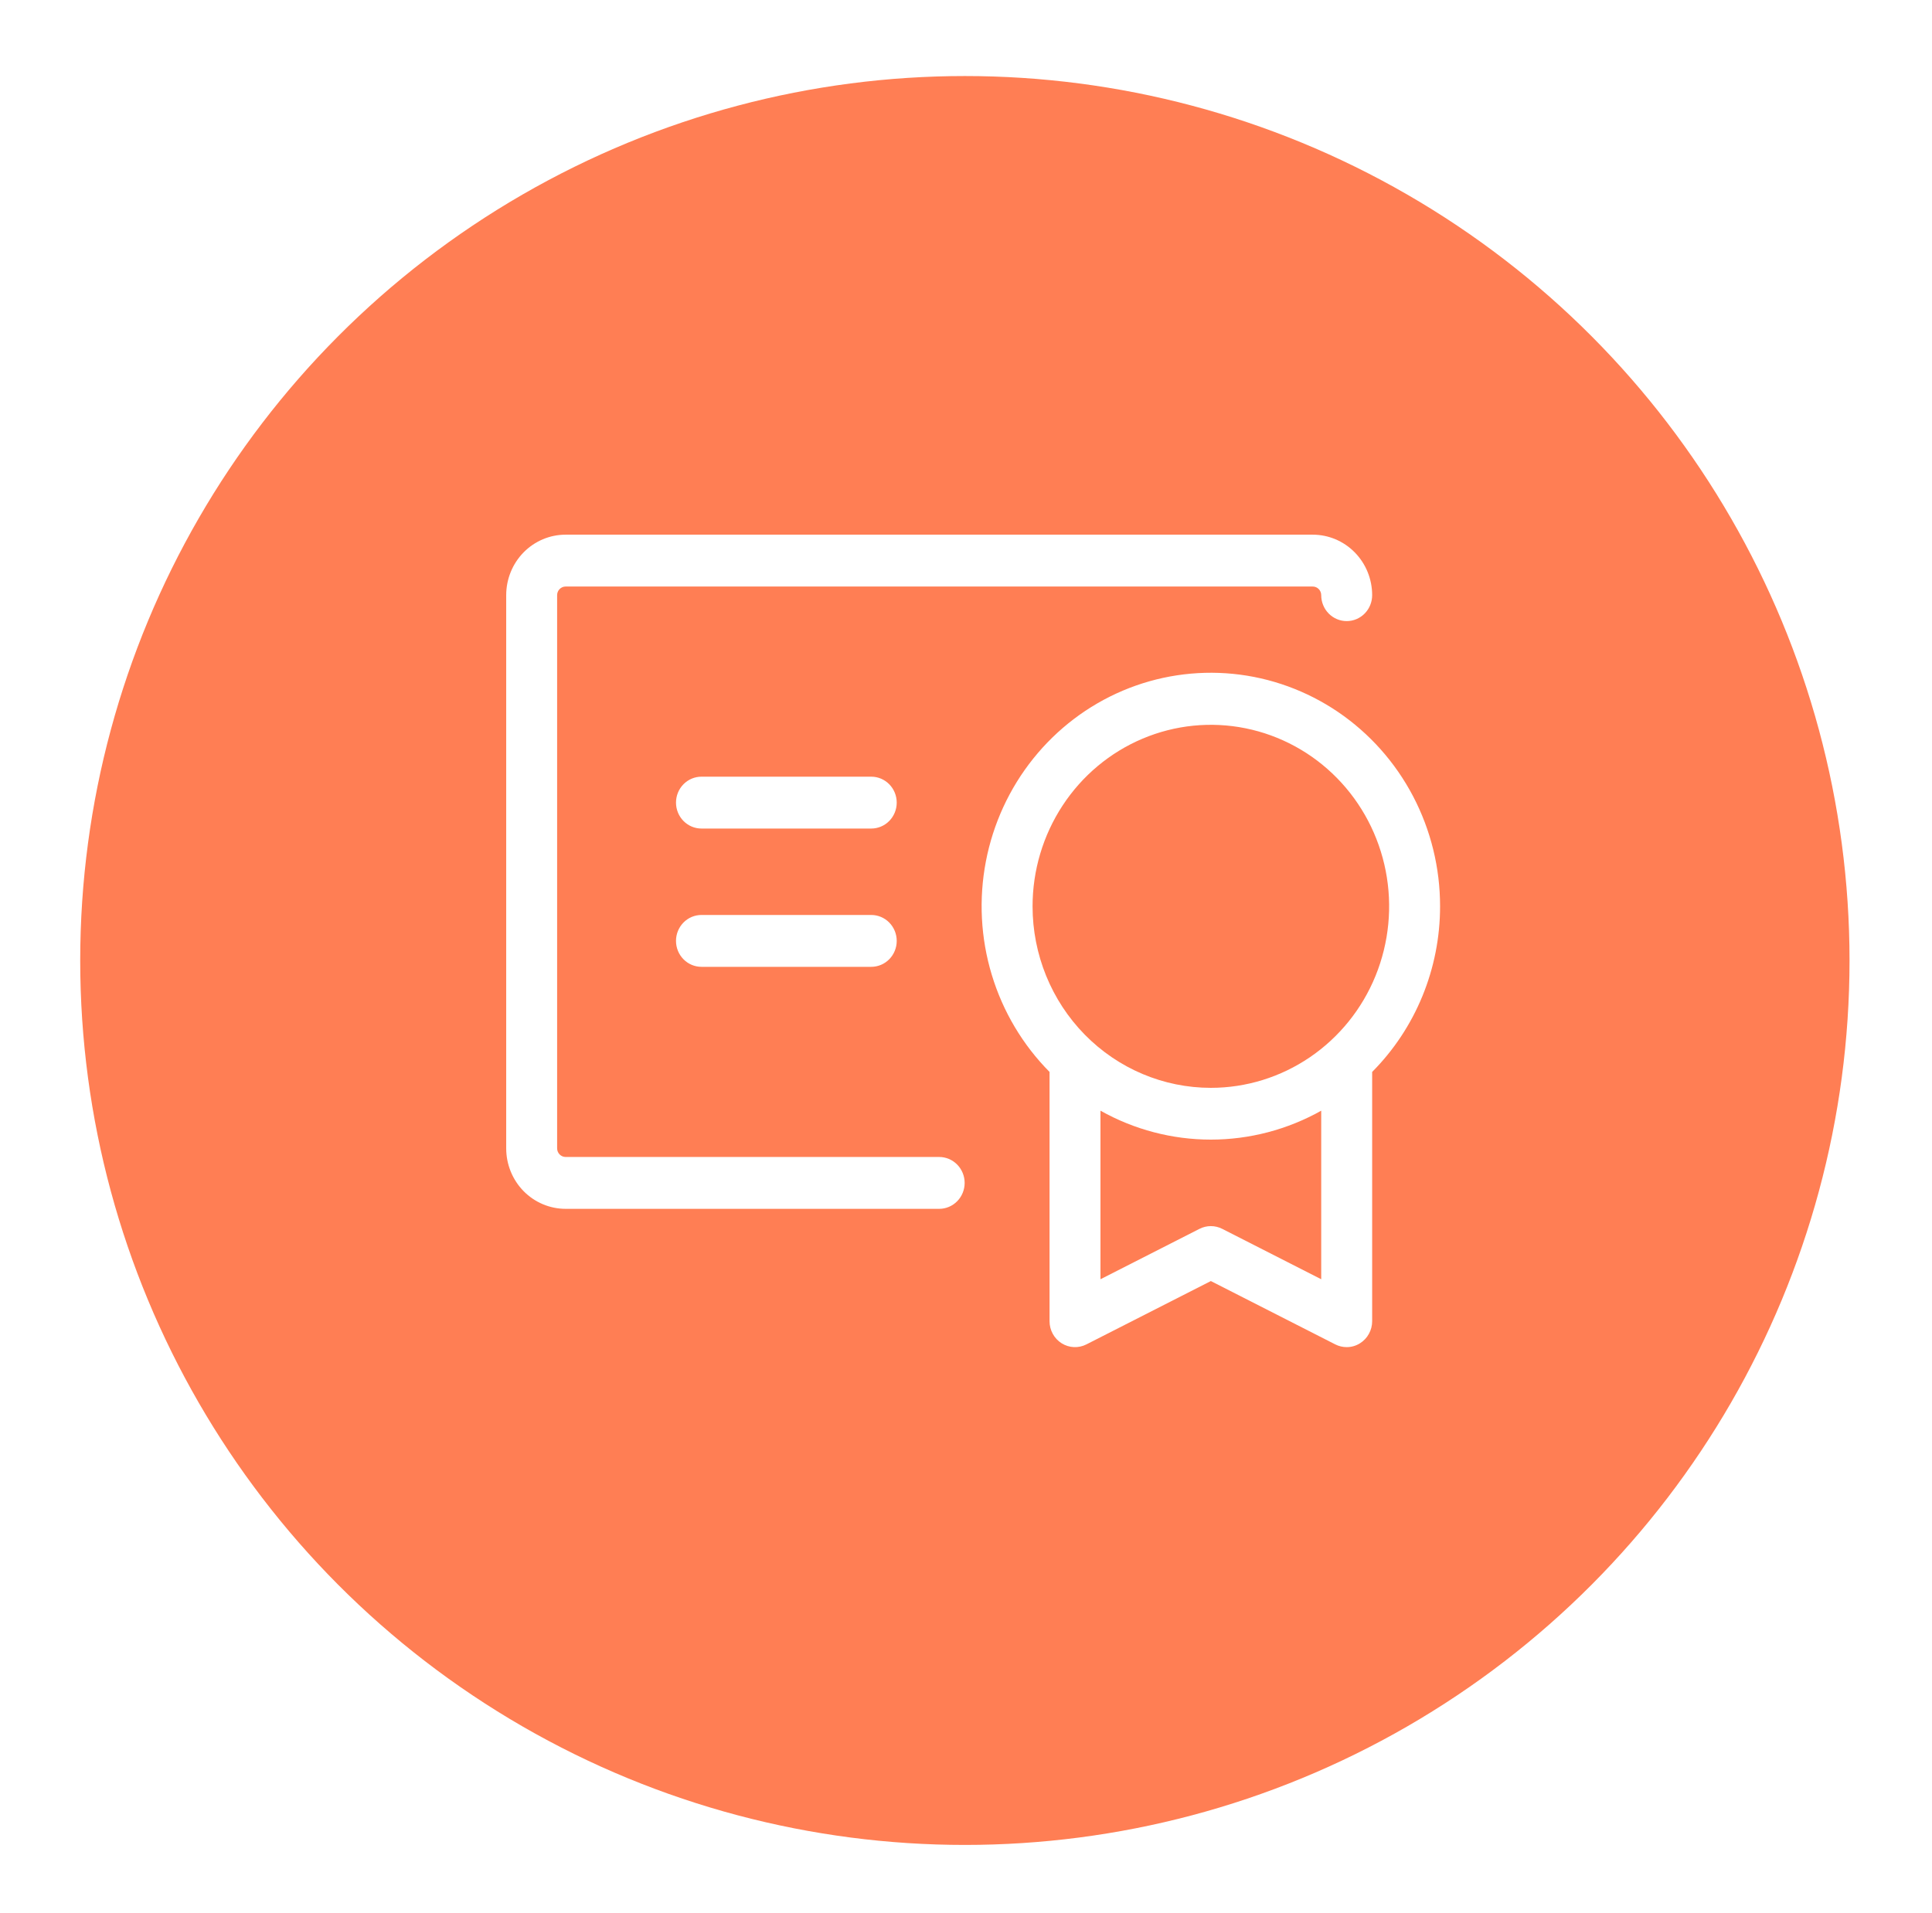 <svg width="106" height="105" viewBox="0 0 106 105" fill="none" xmlns="http://www.w3.org/2000/svg">
<g id="Group 355">
<g id="Ellipse 65" filter="url(#filter0_d_42_1012)">
<circle cx="52.938" cy="49.114" r="48.537" fill="#FF7E54"/>
</g>
<path id="Vector" d="M79.01 49.738C79.012 47.629 78.502 45.552 77.526 43.691C76.55 41.831 75.138 40.245 73.415 39.074C71.692 37.904 69.712 37.184 67.651 36.98C65.589 36.776 63.51 37.093 61.598 37.904C59.686 38.715 58 39.995 56.691 41.629C55.381 43.263 54.488 45.201 54.091 47.271C53.694 49.341 53.804 51.479 54.414 53.495C55.023 55.51 56.112 57.342 57.584 58.826V72.505C57.584 72.748 57.644 72.986 57.76 73.198C57.876 73.41 58.043 73.588 58.246 73.716C58.448 73.844 58.68 73.916 58.917 73.927C59.155 73.938 59.392 73.887 59.605 73.779L66.434 70.302L73.262 73.779C73.456 73.877 73.67 73.928 73.887 73.928C74.146 73.929 74.4 73.855 74.62 73.715C74.823 73.588 74.99 73.41 75.106 73.198C75.223 72.986 75.284 72.748 75.284 72.505V58.826C76.465 57.638 77.403 56.223 78.042 54.663C78.682 53.102 79.011 51.428 79.01 49.738ZM56.652 49.738C56.652 47.768 57.226 45.842 58.301 44.204C59.375 42.566 60.903 41.289 62.691 40.535C64.478 39.781 66.445 39.584 68.342 39.968C70.24 40.353 71.983 41.301 73.351 42.694C74.719 44.087 75.65 45.862 76.028 47.794C76.405 49.727 76.211 51.73 75.471 53.55C74.731 55.37 73.477 56.925 71.868 58.02C70.26 59.114 68.368 59.699 66.434 59.699C63.84 59.699 61.352 58.649 59.517 56.781C57.683 54.913 56.652 52.38 56.652 49.738ZM72.489 70.203L67.058 67.437C66.864 67.339 66.65 67.287 66.434 67.287C66.217 67.287 66.004 67.339 65.81 67.437L60.378 70.203V60.953C62.233 61.994 64.316 62.54 66.434 62.54C68.551 62.54 70.635 61.994 72.489 60.953V70.203ZM52.926 64.916C52.926 65.294 52.778 65.656 52.516 65.922C52.254 66.189 51.899 66.339 51.528 66.339H31.033C30.168 66.339 29.339 65.989 28.727 65.367C28.116 64.744 27.773 63.9 27.773 63.019V32.662C27.773 31.782 28.116 30.937 28.727 30.314C29.339 29.692 30.168 29.342 31.033 29.342H72.023C72.888 29.342 73.718 29.692 74.329 30.314C74.941 30.937 75.284 31.782 75.284 32.662C75.284 33.039 75.137 33.401 74.875 33.668C74.613 33.935 74.257 34.085 73.887 34.085C73.516 34.085 73.161 33.935 72.898 33.668C72.636 33.401 72.489 33.039 72.489 32.662C72.489 32.536 72.44 32.416 72.353 32.327C72.265 32.238 72.147 32.188 72.023 32.188H31.033C30.91 32.188 30.791 32.238 30.704 32.327C30.616 32.416 30.567 32.536 30.567 32.662V63.019C30.567 63.145 30.616 63.265 30.704 63.354C30.791 63.443 30.91 63.493 31.033 63.493H51.528C51.899 63.493 52.254 63.643 52.516 63.91C52.778 64.177 52.926 64.539 52.926 64.916ZM49.199 51.635C49.199 52.013 49.052 52.374 48.79 52.641C48.528 52.908 48.172 53.058 47.802 53.058H38.486C38.115 53.058 37.76 52.908 37.498 52.641C37.236 52.374 37.089 52.013 37.089 51.635C37.089 51.258 37.236 50.896 37.498 50.629C37.76 50.362 38.115 50.212 38.486 50.212H47.802C48.172 50.212 48.528 50.362 48.79 50.629C49.052 50.896 49.199 51.258 49.199 51.635ZM49.199 44.046C49.199 44.423 49.052 44.785 48.79 45.052C48.528 45.319 48.172 45.469 47.802 45.469H38.486C38.115 45.469 37.76 45.319 37.498 45.052C37.236 44.785 37.089 44.423 37.089 44.046C37.089 43.669 37.236 43.306 37.498 43.04C37.76 42.773 38.115 42.623 38.486 42.623H47.802C48.172 42.623 48.528 42.773 48.79 43.04C49.052 43.306 49.199 43.669 49.199 44.046Z" fill="white"/>
</g>
<defs>
<filter id="filter0_d_42_1012" x="0.805" y="0.577" width="104.266" height="104.266" filterUnits="userSpaceOnUse" color-interpolation-filters="sRGB">
<feFlood flood-opacity="0" result="BackgroundImageFix"/>
<feColorMatrix in="SourceAlpha" type="matrix" values="0 0 0 0 0 0 0 0 0 0 0 0 0 0 0 0 0 0 127 0" result="hardAlpha"/>
<feOffset dy="3.596"/>
<feGaussianBlur stdDeviation="1.798"/>
<feComposite in2="hardAlpha" operator="out"/>
<feColorMatrix type="matrix" values="0 0 0 0 0 0 0 0 0 0 0 0 0 0 0 0 0 0 0.25 0"/>
<feBlend mode="normal" in2="BackgroundImageFix" result="effect1_dropShadow_42_1012"/>
<feBlend mode="normal" in="SourceGraphic" in2="effect1_dropShadow_42_1012" result="shape"/>
</filter>
</defs>
</svg>
